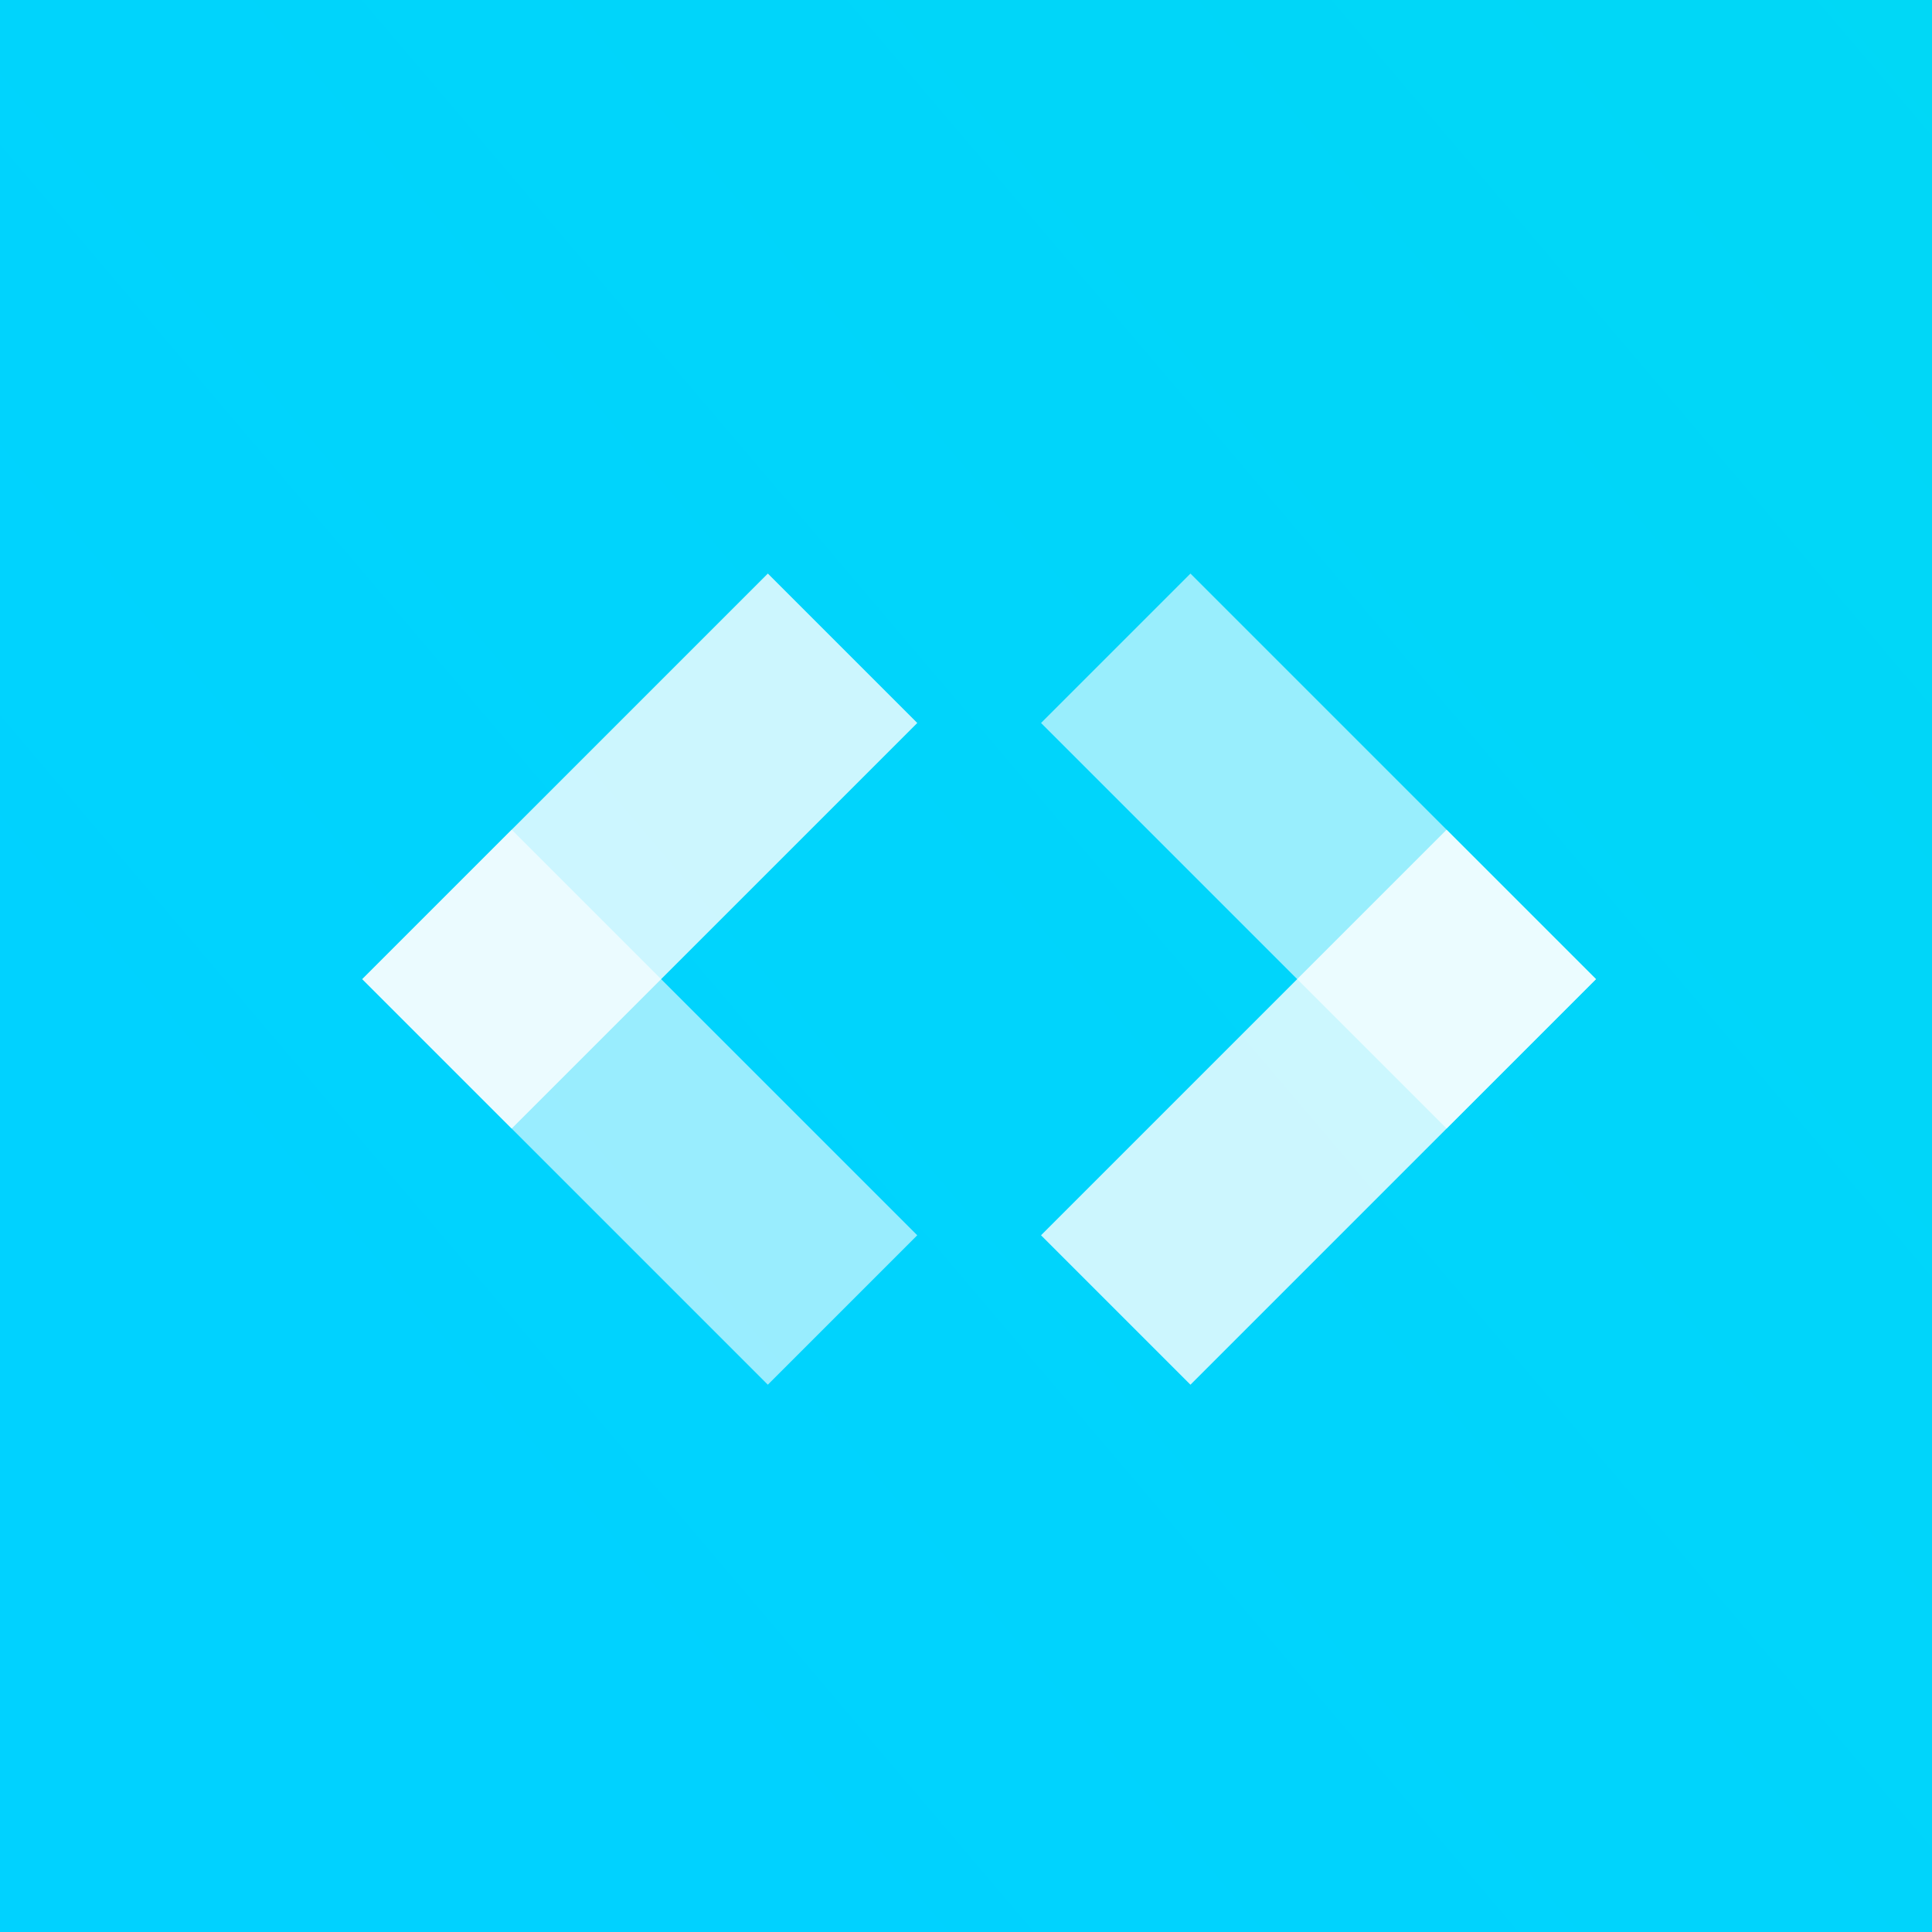 <svg width="64" height="64" viewBox="0 0 64 64" fill="none" xmlns="http://www.w3.org/2000/svg">
<rect x="0" y="0" width="64" height="64" fill="#333333" stroke="none"/>
<path d="M64 0H0V64H64V0Z" fill="url(#paint0_linear_0_147)"/>
<rect x="25.436" y="19" width="7" height="19" transform="rotate(45 25.436 19)" fill="white" fill-opacity="0.8"/>
<rect x="30.385" y="40.92" width="7" height="19" transform="rotate(135 30.385 40.92)" fill="white" fill-opacity="0.6"/>
<rect x="39.435" y="45.87" width="7" height="19" transform="rotate(-135 39.435 45.87)" fill="white" fill-opacity="0.8"/>
<rect x="34.486" y="23.95" width="7" height="19" transform="rotate(-45 34.486 23.95)" fill="white" fill-opacity="0.6"/>
<defs>
<linearGradient id="paint0_linear_0_147" x1="376.686" y1="-260.853" x2="12.849" y2="48.274" gradientUnits="userSpaceOnUse">
<stop stop-color="#00F9C3"/>
<stop offset="1" stop-color="#00D2FF"/>
</linearGradient>
</defs>
</svg>
